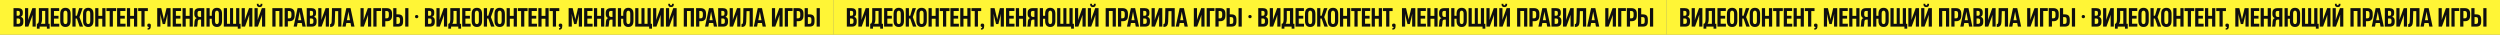 <?xml version="1.0" encoding="UTF-8"?> <svg xmlns="http://www.w3.org/2000/svg" width="5760" height="80" viewBox="0 0 5760 80" fill="none"><rect x="0" y="0" width="5760" height="80" fill="#808080" stroke="none"/><rect width="1920" height="80" fill="#FFF536"></rect><path d="M31.098 61.307V18.777H41.974C45.255 18.777 47.831 19.54 49.701 21.066C51.609 22.593 52.563 24.901 52.563 27.992V30.626C52.563 34.632 50.998 37.323 47.869 38.697V38.754C51.838 39.784 53.822 42.608 53.822 47.225V50.545C53.822 57.72 50.14 61.307 42.775 61.307H31.098ZM41.344 36.292C42.908 36.292 44.015 35.93 44.664 35.205C45.351 34.48 45.694 33.354 45.694 31.828V29.252C45.694 27.84 45.351 26.79 44.664 26.104C44.015 25.417 42.928 25.073 41.401 25.073H38.367V36.292H41.344ZM41.802 55.01C43.404 55.01 44.587 54.629 45.351 53.865C46.114 53.064 46.495 51.862 46.495 50.259V47.225C46.495 45.584 46.095 44.401 45.293 43.676C44.53 42.913 43.309 42.532 41.63 42.532H38.367V55.01H41.802ZM82.294 18.777V61.307H74.967V38.868L75.082 34.346H74.967L73.65 38.525L65.35 61.307H57.623V18.777H64.95V41.272L64.835 45.852H64.95L66.266 41.673L74.566 18.777H82.294ZM111.607 54.781H114.412V66.115H108.001V61.307H91.344V66.115H84.933V54.781H85.162C86.803 54.743 87.948 53.751 88.597 51.805C89.245 49.858 89.57 47.283 89.57 44.077V18.777H111.607V54.781ZM96.897 42.703C96.897 45.527 96.687 47.931 96.267 49.916C95.885 51.9 95.217 53.522 94.263 54.781H104.166V25.245H96.897V42.703ZM136.509 61.307H116.99V18.777H136.28V25.302H124.374V36.407H134.792V42.818H124.374V54.724H136.509V61.307ZM150.763 62.108C142.788 62.108 138.8 57.319 138.8 47.741V32.343C138.8 22.803 142.788 18.033 150.763 18.033C158.777 18.033 162.784 22.803 162.784 32.343V47.741C162.784 57.319 158.777 62.108 150.763 62.108ZM150.763 55.525C152.29 55.525 153.434 54.972 154.198 53.865C154.961 52.759 155.342 51.003 155.342 48.599V31.484C155.342 29.118 154.961 27.382 154.198 26.275C153.434 25.169 152.29 24.615 150.763 24.615C147.71 24.615 146.184 26.905 146.184 31.484V48.599C146.184 53.217 147.71 55.525 150.763 55.525ZM174.183 61.307H166.799V18.777H174.183V36.178H177.159L182.425 18.777H190.382L183.112 39.269V39.498L191.412 61.307H183.456L177.159 42.703H174.183V61.307ZM203.311 62.108C195.335 62.108 191.347 57.319 191.347 47.741V32.343C191.347 22.803 195.335 18.033 203.311 18.033C211.324 18.033 215.331 22.803 215.331 32.343V47.741C215.331 57.319 211.324 62.108 203.311 62.108ZM203.311 55.525C204.837 55.525 205.982 54.972 206.745 53.865C207.508 52.759 207.89 51.003 207.89 48.599V31.484C207.89 29.118 207.508 27.382 206.745 26.275C205.982 25.169 204.837 24.615 203.311 24.615C200.258 24.615 198.731 26.905 198.731 31.484V48.599C198.731 53.217 200.258 55.525 203.311 55.525ZM235.66 36.521V18.777H243.044V61.307H235.66V43.104H226.73V61.307H219.346V18.777H226.73V36.521H235.66ZM260.075 61.307H252.691V25.474H245.249V18.777H267.573V25.474H260.075V61.307ZM289.289 61.307H269.769V18.777H289.06V25.302H277.154V36.407H287.571V42.818H277.154V54.724H289.289V61.307ZM308.751 36.521V18.777H316.135V61.307H308.751V43.104H299.822V61.307H292.438V18.777H299.822V36.521H308.751ZM333.166 61.307H325.782V25.474H318.341V18.777H340.665V25.474H333.166V61.307ZM340.039 64.97C341.26 64.97 342.043 64.779 342.386 64.398C342.768 64.016 342.959 63.253 342.959 62.108C341.814 62.108 340.917 61.803 340.268 61.192C339.658 60.543 339.352 59.608 339.352 58.387C339.352 56.975 339.677 55.945 340.325 55.296C341.012 54.648 342.043 54.323 343.416 54.323C344.867 54.323 345.916 54.667 346.565 55.354C347.252 56.002 347.595 57.109 347.595 58.674C347.595 62.528 346.965 65.123 345.706 66.458C344.447 67.832 342.558 68.443 340.039 68.29V64.97ZM369.531 61.307H362.204V18.777H371.535L377.144 42.589L377.545 45.337H377.659L378.06 42.589L383.67 18.777H393V61.307H385.673V39.383L385.959 31.999H385.845L385.387 34.632L380.293 55.468H374.912L369.817 34.632L369.36 31.999H369.245L369.531 39.383V61.307ZM417.416 61.307H397.897V18.777H417.187V25.302H405.281V36.407H415.699V42.818H405.281V54.724H417.416V61.307ZM436.879 36.521V18.777H444.263V61.307H436.879V43.104H427.95V61.307H420.565V18.777H427.95V36.521H436.879ZM470.682 61.307H463.297V45.108H460.321C458.871 45.108 457.764 45.47 457.001 46.195C456.238 46.882 455.78 47.931 455.627 49.343L455.227 54.667C454.921 57.758 454.597 59.971 454.253 61.307H446.869C447.327 60.124 447.652 58.292 447.842 55.812L448.186 50.202C448.568 45.241 450.323 42.398 453.452 41.673V41.616C451.62 41.12 450.208 40.108 449.216 38.582C448.224 37.056 447.728 35.129 447.728 32.801V29.538C447.728 25.989 448.682 23.318 450.59 21.524C452.536 19.693 455.379 18.777 459.119 18.777H470.682V61.307ZM463.297 38.983V25.131H459.462C456.6 25.131 455.169 26.752 455.169 29.996V33.545C455.169 37.17 456.753 38.983 459.92 38.983H463.297ZM499.725 18.033C503.694 18.033 506.652 19.216 508.598 21.581C510.582 23.909 511.574 27.363 511.574 31.942V48.084C511.574 52.663 510.582 56.155 508.598 58.559C506.652 60.925 503.713 62.108 499.783 62.108C491.922 62.108 487.991 57.433 487.991 48.084V43.161H483.068V61.307H475.684V18.777H483.068V36.464H487.991V31.942C487.991 27.363 488.964 23.909 490.91 21.581C492.857 19.216 495.795 18.033 499.725 18.033ZM504.19 31.484C504.19 26.905 502.721 24.615 499.783 24.615C496.844 24.615 495.375 26.905 495.375 31.484V48.599C495.375 53.217 496.844 55.525 499.783 55.525C502.721 55.525 504.19 53.217 504.19 48.599V31.484ZM551.401 18.777V54.781H554.263V66.115H547.795V61.307H515.625V18.777H523.009V54.781H529.993V18.777H537.033V54.781H544.017V18.777H551.401ZM581.467 18.777V61.307H574.14V38.868L574.255 34.346H574.14L572.824 38.525L564.524 61.307H556.796V18.777H564.123V41.272L564.009 45.852H564.123L565.44 41.673L573.74 18.777H581.467ZM611.067 18.777V61.307H603.74V38.868L603.855 34.346H603.74L602.423 38.525L594.124 61.307H586.396V18.777H593.723V41.272L593.608 45.852H593.723L595.039 41.673L603.339 18.777H611.067ZM598.13 16.315C593.856 16.315 591.719 14.255 591.719 10.133C591.719 9.561 591.739 9.122 591.777 8.817H595.955C595.917 9.084 595.898 9.427 595.898 9.847C595.898 10.763 596.07 11.393 596.413 11.736C596.795 12.08 597.367 12.251 598.13 12.251C599.008 12.251 599.619 12.003 599.962 11.507C600.344 11.011 600.477 10.114 600.363 8.817H604.484C604.522 9.122 604.541 9.561 604.541 10.133C604.541 12.232 604.007 13.797 602.939 14.827C601.908 15.819 600.306 16.315 598.13 16.315ZM650.953 18.777V61.307H643.569V25.302H634.868V61.307H627.484V18.777H650.953ZM655.854 61.307V18.777H666.844C670.546 18.777 673.465 19.826 675.602 21.925C677.739 23.986 678.808 27.115 678.808 31.312V35.892C678.808 40.242 677.797 43.486 675.774 45.623C673.751 47.76 670.947 48.828 667.36 48.828H663.238V61.307H655.854ZM666.043 42.303C667.837 42.303 669.172 41.845 670.05 40.929C670.966 40.013 671.424 38.334 671.424 35.892V31.484C671.424 29.309 671.004 27.744 670.164 26.79C669.325 25.836 668.027 25.359 666.272 25.359H663.238V42.303H666.043ZM704.382 61.307H696.826L695.281 53.007H685.607L684.061 61.307H676.506L685.55 18.777H695.338L704.382 61.307ZM689.843 30.454L686.809 46.596H694.079L691.045 30.511L690.53 26.905H690.415L689.843 30.454ZM706.725 61.307V18.777H717.6C720.882 18.777 723.458 19.54 725.328 21.066C727.236 22.593 728.19 24.901 728.19 27.992V30.626C728.19 34.632 726.625 37.323 723.496 38.697V38.754C727.465 39.784 729.449 42.608 729.449 47.225V50.545C729.449 57.72 725.767 61.307 718.402 61.307H706.725ZM716.971 36.292C718.535 36.292 719.642 35.93 720.291 35.205C720.978 34.48 721.321 33.354 721.321 31.828V29.252C721.321 27.84 720.978 26.79 720.291 26.104C719.642 25.417 718.554 25.073 717.028 25.073H713.994V36.292H716.971ZM717.429 55.01C719.031 55.01 720.214 54.629 720.978 53.865C721.741 53.064 722.122 51.862 722.122 50.259V47.225C722.122 45.584 721.722 44.401 720.92 43.676C720.157 42.913 718.936 42.532 717.257 42.532H713.994V55.01H717.429ZM757.921 18.777V61.307H750.594V38.868L750.708 34.346H750.594L749.277 38.525L740.978 61.307H733.25V18.777H740.577V41.272L740.462 45.852H740.577L741.893 41.673L750.193 18.777H757.921ZM786.547 61.307H779.163V25.646H772.18C772.027 35.682 771.779 43.734 771.436 49.801C771.245 52.854 770.787 55.258 770.062 57.014C769.375 58.769 768.269 60.066 766.742 60.906C765.254 61.707 763.193 62.108 760.56 62.108V55.583C761.819 55.583 762.678 55.163 763.136 54.323C763.632 53.484 763.956 52.072 764.109 50.087C764.3 46.119 764.472 41.234 764.624 35.434C764.777 29.595 764.853 24.043 764.853 18.777H786.547V61.307ZM816.744 61.307H809.188L807.642 53.007H797.969L796.423 61.307H788.867L797.912 18.777H807.7L816.744 61.307ZM802.205 30.454L799.171 46.596H806.44L803.407 30.511L802.891 26.905H802.777L802.205 30.454ZM855.246 18.777V61.307H847.919V38.868L848.033 34.346H847.919L846.602 38.525L838.303 61.307H830.575V18.777H837.902V41.272L837.787 45.852H837.902L839.218 41.673L847.518 18.777H855.246ZM867.559 61.307H860.175V18.777H878.091V25.359H867.559V61.307ZM880.328 61.307V18.777H891.318C895.019 18.777 897.939 19.826 900.076 21.925C902.213 23.986 903.281 27.115 903.281 31.312V35.892C903.281 40.242 902.27 43.486 900.247 45.623C898.225 47.76 895.42 48.828 891.833 48.828H887.712V61.307H880.328ZM890.516 42.303C892.31 42.303 893.646 41.845 894.523 40.929C895.439 40.013 895.897 38.334 895.897 35.892V31.484C895.897 29.309 895.477 27.744 894.638 26.79C893.798 25.836 892.501 25.359 890.745 25.359H887.712V42.303H890.516ZM906.014 61.307V18.777H913.398V33.087H917.176C921.145 33.087 924.064 34.003 925.934 35.834C927.804 37.666 928.739 40.814 928.739 45.279V49.343C928.739 53.694 927.804 56.785 925.934 58.616C924.064 60.41 921.202 61.307 917.348 61.307H906.014ZM916.604 55.067C918.436 55.067 919.714 54.609 920.439 53.694C921.164 52.778 921.527 51.309 921.527 49.286V45.222C921.527 43.047 921.145 41.52 920.382 40.643C919.619 39.765 918.264 39.326 916.318 39.326H913.398V55.067H916.604ZM940.988 61.307H933.604V18.777H940.988V61.307ZM959.964 41.959C958.819 41.959 957.884 41.616 957.159 40.929C956.472 40.242 956.129 39.345 956.129 38.239C956.129 37.132 956.472 36.235 957.159 35.548C957.884 34.861 958.819 34.518 959.964 34.518C961.109 34.518 962.044 34.861 962.769 35.548C963.494 36.235 963.856 37.132 963.856 38.239C963.856 39.345 963.494 40.242 962.769 40.929C962.044 41.616 961.109 41.959 959.964 41.959ZM979.023 61.307V18.777H989.899C993.181 18.777 995.757 19.54 997.626 21.066C999.534 22.593 1000.49 24.901 1000.49 27.992V30.626C1000.49 34.632 998.924 37.323 995.795 38.697V38.754C999.763 39.784 1001.75 42.608 1001.75 47.225V50.545C1001.75 57.72 998.065 61.307 990.7 61.307H979.023ZM989.269 36.292C990.834 36.292 991.941 35.93 992.589 35.205C993.276 34.48 993.62 33.354 993.62 31.828V29.252C993.62 27.84 993.276 26.79 992.589 26.104C991.941 25.417 990.853 25.073 989.327 25.073H986.293V36.292H989.269ZM989.727 55.01C991.33 55.01 992.513 54.629 993.276 53.865C994.039 53.064 994.421 51.862 994.421 50.259V47.225C994.421 45.584 994.02 44.401 993.219 43.676C992.456 42.913 991.235 42.532 989.556 42.532H986.293V55.01H989.727ZM1030.22 18.777V61.307H1022.89V38.868L1023.01 34.346H1022.89L1021.58 38.525L1013.28 61.307H1005.55V18.777H1012.88V41.272L1012.76 45.852H1012.88L1014.19 41.673L1022.49 18.777H1030.22ZM1059.53 54.781H1062.34V66.115H1055.93V61.307H1039.27V66.115H1032.86V54.781H1033.09C1034.73 54.743 1035.87 53.751 1036.52 51.805C1037.17 49.858 1037.5 47.283 1037.5 44.077V18.777H1059.53V54.781ZM1044.82 42.703C1044.82 45.527 1044.61 47.931 1044.19 49.916C1043.81 51.9 1043.14 53.522 1042.19 54.781H1052.09V25.245H1044.82V42.703ZM1084.43 61.307H1064.92V18.777H1084.21V25.302H1072.3V36.407H1082.72V42.818H1072.3V54.724H1084.43V61.307ZM1098.69 62.108C1090.71 62.108 1086.73 57.319 1086.73 47.741V32.343C1086.73 22.803 1090.71 18.033 1098.69 18.033C1106.7 18.033 1110.71 22.803 1110.71 32.343V47.741C1110.71 57.319 1106.7 62.108 1098.69 62.108ZM1098.69 55.525C1100.22 55.525 1101.36 54.972 1102.12 53.865C1102.89 52.759 1103.27 51.003 1103.27 48.599V31.484C1103.27 29.118 1102.89 27.382 1102.12 26.275C1101.36 25.169 1100.22 24.615 1098.69 24.615C1095.64 24.615 1094.11 26.905 1094.11 31.484V48.599C1094.11 53.217 1095.64 55.525 1098.69 55.525ZM1122.11 61.307H1114.72V18.777H1122.11V36.178H1125.08L1130.35 18.777H1138.31L1131.04 39.269V39.498L1139.34 61.307H1131.38L1125.08 42.703H1122.11V61.307ZM1151.24 62.108C1143.26 62.108 1139.27 57.319 1139.27 47.741V32.343C1139.27 22.803 1143.26 18.033 1151.24 18.033C1159.25 18.033 1163.26 22.803 1163.26 32.343V47.741C1163.26 57.319 1159.25 62.108 1151.24 62.108ZM1151.24 55.525C1152.76 55.525 1153.91 54.972 1154.67 53.865C1155.43 52.759 1155.82 51.003 1155.82 48.599V31.484C1155.82 29.118 1155.43 27.382 1154.67 26.275C1153.91 25.169 1152.76 24.615 1151.24 24.615C1148.18 24.615 1146.66 26.905 1146.66 31.484V48.599C1146.66 53.217 1148.18 55.525 1151.24 55.525ZM1183.59 36.521V18.777H1190.97V61.307H1183.59V43.104H1174.66V61.307H1167.27V18.777H1174.66V36.521H1183.59ZM1208 61.307H1200.62V25.474H1193.17V18.777H1215.5V25.474H1208V61.307ZM1237.21 61.307H1217.69V18.777H1236.99V25.302H1225.08V36.407H1235.5V42.818H1225.08V54.724H1237.21V61.307ZM1256.68 36.521V18.777H1264.06V61.307H1256.68V43.104H1247.75V61.307H1240.36V18.777H1247.75V36.521H1256.68ZM1281.09 61.307H1273.71V25.474H1266.27V18.777H1288.59V25.474H1281.09V61.307ZM1287.96 64.97C1289.19 64.97 1289.97 64.779 1290.31 64.398C1290.69 64.016 1290.88 63.253 1290.88 62.108C1289.74 62.108 1288.84 61.803 1288.19 61.192C1287.58 60.543 1287.28 59.608 1287.28 58.387C1287.28 56.975 1287.6 55.945 1288.25 55.296C1288.94 54.648 1289.97 54.323 1291.34 54.323C1292.79 54.323 1293.84 54.667 1294.49 55.354C1295.18 56.002 1295.52 57.109 1295.52 58.674C1295.52 62.528 1294.89 65.123 1293.63 66.458C1292.37 67.832 1290.48 68.443 1287.96 68.29V64.97ZM1317.46 61.307H1310.13V18.777H1319.46L1325.07 42.589L1325.47 45.337H1325.58L1325.99 42.589L1331.6 18.777H1340.93V61.307H1333.6V39.383L1333.88 31.999H1333.77L1333.31 34.632L1328.22 55.468H1322.84L1317.74 34.632L1317.28 31.999H1317.17L1317.46 39.383V61.307ZM1365.34 61.307H1345.82V18.777H1365.11V25.302H1353.21V36.407H1363.62V42.818H1353.21V54.724H1365.34V61.307ZM1384.8 36.521V18.777H1392.19V61.307H1384.8V43.104H1375.87V61.307H1368.49V18.777H1375.87V36.521H1384.8ZM1418.61 61.307H1411.22V45.108H1408.25C1406.8 45.108 1405.69 45.47 1404.93 46.195C1404.16 46.882 1403.71 47.931 1403.55 49.343L1403.15 54.667C1402.85 57.758 1402.52 59.971 1402.18 61.307H1394.79C1395.25 60.124 1395.58 58.292 1395.77 55.812L1396.11 50.202C1396.49 45.241 1398.25 42.398 1401.38 41.673V41.616C1399.55 41.12 1398.13 40.108 1397.14 38.582C1396.15 37.056 1395.65 35.129 1395.65 32.801V29.538C1395.65 25.989 1396.61 23.318 1398.52 21.524C1400.46 19.693 1403.3 18.777 1407.04 18.777H1418.61V61.307ZM1411.22 38.983V25.131H1407.39C1404.53 25.131 1403.09 26.752 1403.09 29.996V33.545C1403.09 37.17 1404.68 38.983 1407.85 38.983H1411.22ZM1447.65 18.033C1451.62 18.033 1454.58 19.216 1456.52 21.581C1458.51 23.909 1459.5 27.363 1459.5 31.942V48.084C1459.5 52.663 1458.51 56.155 1456.52 58.559C1454.58 60.925 1451.64 62.108 1447.71 62.108C1439.85 62.108 1435.92 57.433 1435.92 48.084V43.161H1430.99V61.307H1423.61V18.777H1430.99V36.464H1435.92V31.942C1435.92 27.363 1436.89 23.909 1438.84 21.581C1440.78 19.216 1443.72 18.033 1447.65 18.033ZM1452.12 31.484C1452.12 26.905 1450.65 24.615 1447.71 24.615C1444.77 24.615 1443.3 26.905 1443.3 31.484V48.599C1443.3 53.217 1444.77 55.525 1447.71 55.525C1450.65 55.525 1452.12 53.217 1452.12 48.599V31.484ZM1499.33 18.777V54.781H1502.19V66.115H1495.72V61.307H1463.55V18.777H1470.93V54.781H1477.92V18.777H1484.96V54.781H1491.94V18.777H1499.33ZM1529.39 18.777V61.307H1522.07V38.868L1522.18 34.346H1522.07L1520.75 38.525L1512.45 61.307H1504.72V18.777H1512.05V41.272L1511.93 45.852H1512.05L1513.37 41.673L1521.67 18.777H1529.39ZM1558.99 18.777V61.307H1551.67V38.868L1551.78 34.346H1551.67L1550.35 38.525L1542.05 61.307H1534.32V18.777H1541.65V41.272L1541.53 45.852H1541.65L1542.96 41.673L1551.26 18.777H1558.99ZM1546.06 16.315C1541.78 16.315 1539.64 14.255 1539.64 10.133C1539.64 9.561 1539.66 9.122 1539.7 8.817H1543.88C1543.84 9.084 1543.82 9.427 1543.82 9.847C1543.82 10.763 1544 11.393 1544.34 11.736C1544.72 12.08 1545.29 12.251 1546.06 12.251C1546.93 12.251 1547.54 12.003 1547.89 11.507C1548.27 11.011 1548.4 10.114 1548.29 8.817H1552.41C1552.45 9.122 1552.47 9.561 1552.47 10.133C1552.47 12.232 1551.93 13.797 1550.86 14.827C1549.83 15.819 1548.23 16.315 1546.06 16.315ZM1598.88 18.777V61.307H1591.49V25.302H1582.79V61.307H1575.41V18.777H1598.88ZM1603.78 61.307V18.777H1614.77C1618.47 18.777 1621.39 19.826 1623.53 21.925C1625.66 23.986 1626.73 27.115 1626.73 31.312V35.892C1626.73 40.242 1625.72 43.486 1623.7 45.623C1621.68 47.76 1618.87 48.828 1615.29 48.828H1611.16V61.307H1603.78ZM1613.97 42.303C1615.76 42.303 1617.1 41.845 1617.98 40.929C1618.89 40.013 1619.35 38.334 1619.35 35.892V31.484C1619.35 29.309 1618.93 27.744 1618.09 26.79C1617.25 25.836 1615.95 25.359 1614.2 25.359H1611.16V42.303H1613.97ZM1652.31 61.307H1644.75L1643.21 53.007H1633.53L1631.99 61.307H1624.43L1633.48 18.777H1643.26L1652.31 61.307ZM1637.77 30.454L1634.73 46.596H1642L1638.97 30.511L1638.46 26.905H1638.34L1637.77 30.454ZM1654.65 61.307V18.777H1665.53C1668.81 18.777 1671.38 19.54 1673.25 21.066C1675.16 22.593 1676.12 24.901 1676.12 27.992V30.626C1676.12 34.632 1674.55 37.323 1671.42 38.697V38.754C1675.39 39.784 1677.37 42.608 1677.37 47.225V50.545C1677.37 57.72 1673.69 61.307 1666.33 61.307H1654.65ZM1664.9 36.292C1666.46 36.292 1667.57 35.93 1668.22 35.205C1668.9 34.48 1669.25 33.354 1669.25 31.828V29.252C1669.25 27.84 1668.9 26.79 1668.22 26.104C1667.57 25.417 1666.48 25.073 1664.95 25.073H1661.92V36.292H1664.9ZM1665.35 55.01C1666.96 55.01 1668.14 54.629 1668.9 53.865C1669.67 53.064 1670.05 51.862 1670.05 50.259V47.225C1670.05 45.584 1669.65 44.401 1668.85 43.676C1668.08 42.913 1666.86 42.532 1665.18 42.532H1661.92V55.01H1665.35ZM1705.85 18.777V61.307H1698.52V38.868L1698.63 34.346H1698.52L1697.2 38.525L1688.9 61.307H1681.18V18.777H1688.5V41.272L1688.39 45.852H1688.5L1689.82 41.673L1698.12 18.777H1705.85ZM1734.47 61.307H1727.09V25.646H1720.11C1719.95 35.682 1719.7 43.734 1719.36 49.801C1719.17 52.854 1718.71 55.258 1717.99 57.014C1717.3 58.769 1716.19 60.066 1714.67 60.906C1713.18 61.707 1711.12 62.108 1708.49 62.108V55.583C1709.74 55.583 1710.6 55.163 1711.06 54.323C1711.56 53.484 1711.88 52.072 1712.03 50.087C1712.23 46.119 1712.4 41.234 1712.55 35.434C1712.7 29.595 1712.78 24.043 1712.78 18.777H1734.47V61.307ZM1764.67 61.307H1757.11L1755.57 53.007H1745.89L1744.35 61.307H1736.79L1745.84 18.777H1755.63L1764.67 61.307ZM1750.13 30.454L1747.1 46.596H1754.37L1751.33 30.511L1750.82 26.905H1750.7L1750.13 30.454ZM1803.17 18.777V61.307H1795.84V38.868L1795.96 34.346H1795.84L1794.53 38.525L1786.23 61.307H1778.5V18.777H1785.83V41.272L1785.71 45.852H1785.83L1787.14 41.673L1795.44 18.777H1803.17ZM1815.48 61.307H1808.1V18.777H1826.02V25.359H1815.48V61.307ZM1828.25 61.307V18.777H1839.24C1842.94 18.777 1845.86 19.826 1848 21.925C1850.14 23.986 1851.21 27.115 1851.21 31.312V35.892C1851.21 40.242 1850.2 43.486 1848.17 45.623C1846.15 47.76 1843.35 48.828 1839.76 48.828H1835.64V61.307H1828.25ZM1838.44 42.303C1840.24 42.303 1841.57 41.845 1842.45 40.929C1843.36 40.013 1843.82 38.334 1843.82 35.892V31.484C1843.82 29.309 1843.4 27.744 1842.56 26.79C1841.72 25.836 1840.43 25.359 1838.67 25.359H1835.64V42.303H1838.44ZM1853.94 61.307V18.777H1861.32V33.087H1865.1C1869.07 33.087 1871.99 34.003 1873.86 35.834C1875.73 37.666 1876.66 40.814 1876.66 45.279V49.343C1876.66 53.694 1875.73 56.785 1873.86 58.616C1871.99 60.41 1869.13 61.307 1865.27 61.307H1853.94ZM1864.53 55.067C1866.36 55.067 1867.64 54.609 1868.36 53.694C1869.09 52.778 1869.45 51.309 1869.45 49.286V45.222C1869.45 43.047 1869.07 41.52 1868.31 40.643C1867.54 39.765 1866.19 39.326 1864.24 39.326H1861.32V55.067H1864.53ZM1888.91 61.307H1881.53V18.777H1888.91V61.307Z" fill="#0F0F0F"></path><rect x="1920" width="1920" height="80" fill="#FFF536"></rect><path d="M1951.1 61.307V18.777H1961.97C1965.26 18.777 1967.83 19.54 1969.7 21.066C1971.61 22.593 1972.56 24.901 1972.56 27.992V30.626C1972.56 34.632 1971 37.323 1967.87 38.697V38.754C1971.84 39.784 1973.82 42.608 1973.82 47.225V50.545C1973.82 57.72 1970.14 61.307 1962.77 61.307H1951.1ZM1961.34 36.292C1962.91 36.292 1964.02 35.93 1964.66 35.205C1965.35 34.48 1965.69 33.354 1965.69 31.828V29.252C1965.69 27.84 1965.35 26.79 1964.66 26.104C1964.02 25.417 1962.93 25.073 1961.4 25.073H1958.37V36.292H1961.34ZM1961.8 55.01C1963.4 55.01 1964.59 54.629 1965.35 53.865C1966.11 53.064 1966.5 51.862 1966.5 50.259V47.225C1966.5 45.584 1966.09 44.401 1965.29 43.676C1964.53 42.913 1963.31 42.532 1961.63 42.532H1958.37V55.01H1961.8ZM2002.29 18.777V61.307H1994.97V38.868L1995.08 34.346H1994.97L1993.65 38.525L1985.35 61.307H1977.62V18.777H1984.95V41.272L1984.84 45.852H1984.95L1986.27 41.673L1994.57 18.777H2002.29ZM2031.61 54.781H2034.41V66.115H2028V61.307H2011.34V66.115H2004.93V54.781H2005.16C2006.8 54.743 2007.95 53.751 2008.6 51.805C2009.25 49.858 2009.57 47.283 2009.57 44.077V18.777H2031.61V54.781ZM2016.9 42.703C2016.9 45.527 2016.69 47.931 2016.27 49.916C2015.89 51.9 2015.22 53.522 2014.26 54.781H2024.17V25.245H2016.9V42.703ZM2056.51 61.307H2036.99V18.777H2056.28V25.302H2044.37V36.407H2054.79V42.818H2044.37V54.724H2056.51V61.307ZM2070.76 62.108C2062.79 62.108 2058.8 57.319 2058.8 47.741V32.343C2058.8 22.803 2062.79 18.033 2070.76 18.033C2078.78 18.033 2082.78 22.803 2082.78 32.343V47.741C2082.78 57.319 2078.78 62.108 2070.76 62.108ZM2070.76 55.525C2072.29 55.525 2073.43 54.972 2074.2 53.865C2074.96 52.759 2075.34 51.003 2075.34 48.599V31.484C2075.34 29.118 2074.96 27.382 2074.2 26.275C2073.43 25.169 2072.29 24.615 2070.76 24.615C2067.71 24.615 2066.18 26.905 2066.18 31.484V48.599C2066.18 53.217 2067.71 55.525 2070.76 55.525ZM2094.18 61.307H2086.8V18.777H2094.18V36.178H2097.16L2102.43 18.777H2110.38L2103.11 39.269V39.498L2111.41 61.307H2103.46L2097.16 42.703H2094.18V61.307ZM2123.31 62.108C2115.34 62.108 2111.35 57.319 2111.35 47.741V32.343C2111.35 22.803 2115.34 18.033 2123.31 18.033C2131.32 18.033 2135.33 22.803 2135.33 32.343V47.741C2135.33 57.319 2131.32 62.108 2123.31 62.108ZM2123.31 55.525C2124.84 55.525 2125.98 54.972 2126.75 53.865C2127.51 52.759 2127.89 51.003 2127.89 48.599V31.484C2127.89 29.118 2127.51 27.382 2126.75 26.275C2125.98 25.169 2124.84 24.615 2123.31 24.615C2120.26 24.615 2118.73 26.905 2118.73 31.484V48.599C2118.73 53.217 2120.26 55.525 2123.31 55.525ZM2155.66 36.521V18.777H2163.04V61.307H2155.66V43.104H2146.73V61.307H2139.35V18.777H2146.73V36.521H2155.66ZM2180.07 61.307H2172.69V25.474H2165.25V18.777H2187.57V25.474H2180.07V61.307ZM2209.29 61.307H2189.77V18.777H2209.06V25.302H2197.15V36.407H2207.57V42.818H2197.15V54.724H2209.29V61.307ZM2228.75 36.521V18.777H2236.14V61.307H2228.75V43.104H2219.82V61.307H2212.44V18.777H2219.82V36.521H2228.75ZM2253.17 61.307H2245.78V25.474H2238.34V18.777H2260.66V25.474H2253.17V61.307ZM2260.04 64.97C2261.26 64.97 2262.04 64.779 2262.39 64.398C2262.77 64.016 2262.96 63.253 2262.96 62.108C2261.81 62.108 2260.92 61.803 2260.27 61.192C2259.66 60.543 2259.35 59.608 2259.35 58.387C2259.35 56.975 2259.68 55.945 2260.33 55.296C2261.01 54.648 2262.04 54.323 2263.42 54.323C2264.87 54.323 2265.92 54.667 2266.56 55.354C2267.25 56.002 2267.6 57.109 2267.6 58.674C2267.6 62.528 2266.97 65.123 2265.71 66.458C2264.45 67.832 2262.56 68.443 2260.04 68.29V64.97ZM2289.53 61.307H2282.2V18.777H2291.53L2297.14 42.589L2297.54 45.337H2297.66L2298.06 42.589L2303.67 18.777H2313V61.307H2305.67V39.383L2305.96 31.999H2305.84L2305.39 34.632L2300.29 55.468H2294.91L2289.82 34.632L2289.36 31.999H2289.25L2289.53 39.383V61.307ZM2337.42 61.307H2317.9V18.777H2337.19V25.302H2325.28V36.407H2335.7V42.818H2325.28V54.724H2337.42V61.307ZM2356.88 36.521V18.777H2364.26V61.307H2356.88V43.104H2347.95V61.307H2340.57V18.777H2347.95V36.521H2356.88ZM2390.68 61.307H2383.3V45.108H2380.32C2378.87 45.108 2377.76 45.47 2377 46.195C2376.24 46.882 2375.78 47.931 2375.63 49.343L2375.23 54.667C2374.92 57.758 2374.6 59.971 2374.25 61.307H2366.87C2367.33 60.124 2367.65 58.292 2367.84 55.812L2368.19 50.202C2368.57 45.241 2370.32 42.398 2373.45 41.673V41.616C2371.62 41.12 2370.21 40.108 2369.22 38.582C2368.22 37.056 2367.73 35.129 2367.73 32.801V29.538C2367.73 25.989 2368.68 23.318 2370.59 21.524C2372.54 19.693 2375.38 18.777 2379.12 18.777H2390.68V61.307ZM2383.3 38.983V25.131H2379.46C2376.6 25.131 2375.17 26.752 2375.17 29.996V33.545C2375.17 37.17 2376.75 38.983 2379.92 38.983H2383.3ZM2419.73 18.033C2423.69 18.033 2426.65 19.216 2428.6 21.581C2430.58 23.909 2431.57 27.363 2431.57 31.942V48.084C2431.57 52.663 2430.58 56.155 2428.6 58.559C2426.65 60.925 2423.71 62.108 2419.78 62.108C2411.92 62.108 2407.99 57.433 2407.99 48.084V43.161H2403.07V61.307H2395.68V18.777H2403.07V36.464H2407.99V31.942C2407.99 27.363 2408.96 23.909 2410.91 21.581C2412.86 19.216 2415.79 18.033 2419.73 18.033ZM2424.19 31.484C2424.19 26.905 2422.72 24.615 2419.78 24.615C2416.84 24.615 2415.38 26.905 2415.38 31.484V48.599C2415.38 53.217 2416.84 55.525 2419.78 55.525C2422.72 55.525 2424.19 53.217 2424.19 48.599V31.484ZM2471.4 18.777V54.781H2474.26V66.115H2467.79V61.307H2435.63V18.777H2443.01V54.781H2449.99V18.777H2457.03V54.781H2464.02V18.777H2471.4ZM2501.47 18.777V61.307H2494.14V38.868L2494.25 34.346H2494.14L2492.82 38.525L2484.52 61.307H2476.8V18.777H2484.12V41.272L2484.01 45.852H2484.12L2485.44 41.673L2493.74 18.777H2501.47ZM2531.07 18.777V61.307H2523.74V38.868L2523.85 34.346H2523.74L2522.42 38.525L2514.12 61.307H2506.4V18.777H2513.72V41.272L2513.61 45.852H2513.72L2515.04 41.673L2523.34 18.777H2531.07ZM2518.13 16.315C2513.86 16.315 2511.72 14.255 2511.72 10.133C2511.72 9.561 2511.74 9.122 2511.78 8.817H2515.96C2515.92 9.084 2515.9 9.427 2515.9 9.847C2515.9 10.763 2516.07 11.393 2516.41 11.736C2516.79 12.08 2517.37 12.251 2518.13 12.251C2519.01 12.251 2519.62 12.003 2519.96 11.507C2520.34 11.011 2520.48 10.114 2520.36 8.817H2524.48C2524.52 9.122 2524.54 9.561 2524.54 10.133C2524.54 12.232 2524.01 13.797 2522.94 14.827C2521.91 15.819 2520.31 16.315 2518.13 16.315ZM2570.95 18.777V61.307H2563.57V25.302H2554.87V61.307H2547.48V18.777H2570.95ZM2575.85 61.307V18.777H2586.84C2590.55 18.777 2593.47 19.826 2595.6 21.925C2597.74 23.986 2598.81 27.115 2598.81 31.312V35.892C2598.81 40.242 2597.8 43.486 2595.77 45.623C2593.75 47.76 2590.95 48.828 2587.36 48.828H2583.24V61.307H2575.85ZM2586.04 42.303C2587.84 42.303 2589.17 41.845 2590.05 40.929C2590.97 40.013 2591.42 38.334 2591.42 35.892V31.484C2591.42 29.309 2591 27.744 2590.16 26.79C2589.32 25.836 2588.03 25.359 2586.27 25.359H2583.24V42.303H2586.04ZM2624.38 61.307H2616.83L2615.28 53.007H2605.61L2604.06 61.307H2596.51L2605.55 18.777H2615.34L2624.38 61.307ZM2609.84 30.454L2606.81 46.596H2614.08L2611.04 30.511L2610.53 26.905H2610.42L2609.84 30.454ZM2626.72 61.307V18.777H2637.6C2640.88 18.777 2643.46 19.54 2645.33 21.066C2647.24 22.593 2648.19 24.901 2648.19 27.992V30.626C2648.19 34.632 2646.63 37.323 2643.5 38.697V38.754C2647.46 39.784 2649.45 42.608 2649.45 47.225V50.545C2649.45 57.72 2645.77 61.307 2638.4 61.307H2626.72ZM2636.97 36.292C2638.54 36.292 2639.64 35.93 2640.29 35.205C2640.98 34.48 2641.32 33.354 2641.32 31.828V29.252C2641.32 27.84 2640.98 26.79 2640.29 26.104C2639.64 25.417 2638.55 25.073 2637.03 25.073H2633.99V36.292H2636.97ZM2637.43 55.01C2639.03 55.01 2640.21 54.629 2640.98 53.865C2641.74 53.064 2642.12 51.862 2642.12 50.259V47.225C2642.12 45.584 2641.72 44.401 2640.92 43.676C2640.16 42.913 2638.94 42.532 2637.26 42.532H2633.99V55.01H2637.43ZM2677.92 18.777V61.307H2670.59V38.868L2670.71 34.346H2670.59L2669.28 38.525L2660.98 61.307H2653.25V18.777H2660.58V41.272L2660.46 45.852H2660.58L2661.89 41.673L2670.19 18.777H2677.92ZM2706.55 61.307H2699.16V25.646H2692.18C2692.03 35.682 2691.78 43.734 2691.44 49.801C2691.25 52.854 2690.79 55.258 2690.06 57.014C2689.38 58.769 2688.27 60.066 2686.74 60.906C2685.25 61.707 2683.19 62.108 2680.56 62.108V55.583C2681.82 55.583 2682.68 55.163 2683.14 54.323C2683.63 53.484 2683.96 52.072 2684.11 50.087C2684.3 46.119 2684.47 41.234 2684.62 35.434C2684.78 29.595 2684.85 24.043 2684.85 18.777H2706.55V61.307ZM2736.74 61.307H2729.19L2727.64 53.007H2717.97L2716.42 61.307H2708.87L2717.91 18.777H2727.7L2736.74 61.307ZM2722.2 30.454L2719.17 46.596H2726.44L2723.41 30.511L2722.89 26.905H2722.78L2722.2 30.454ZM2775.25 18.777V61.307H2767.92V38.868L2768.03 34.346H2767.92L2766.6 38.525L2758.3 61.307H2750.58V18.777H2757.9V41.272L2757.79 45.852H2757.9L2759.22 41.673L2767.52 18.777H2775.25ZM2787.56 61.307H2780.17V18.777H2798.09V25.359H2787.56V61.307ZM2800.33 61.307V18.777H2811.32C2815.02 18.777 2817.94 19.826 2820.08 21.925C2822.21 23.986 2823.28 27.115 2823.28 31.312V35.892C2823.28 40.242 2822.27 43.486 2820.25 45.623C2818.22 47.76 2815.42 48.828 2811.83 48.828H2807.71V61.307H2800.33ZM2810.52 42.303C2812.31 42.303 2813.65 41.845 2814.52 40.929C2815.44 40.013 2815.9 38.334 2815.9 35.892V31.484C2815.9 29.309 2815.48 27.744 2814.64 26.79C2813.8 25.836 2812.5 25.359 2810.75 25.359H2807.71V42.303H2810.52ZM2826.01 61.307V18.777H2833.4V33.087H2837.18C2841.15 33.087 2844.06 34.003 2845.93 35.834C2847.8 37.666 2848.74 40.814 2848.74 45.279V49.343C2848.74 53.694 2847.8 56.785 2845.93 58.616C2844.06 60.41 2841.2 61.307 2837.35 61.307H2826.01ZM2836.6 55.067C2838.44 55.067 2839.71 54.609 2840.44 53.694C2841.16 52.778 2841.53 51.309 2841.53 49.286V45.222C2841.53 43.047 2841.15 41.52 2840.38 40.643C2839.62 39.765 2838.26 39.326 2836.32 39.326H2833.4V55.067H2836.6ZM2860.99 61.307H2853.6V18.777H2860.99V61.307ZM2879.96 41.959C2878.82 41.959 2877.88 41.616 2877.16 40.929C2876.47 40.242 2876.13 39.345 2876.13 38.239C2876.13 37.132 2876.47 36.235 2877.16 35.548C2877.88 34.861 2878.82 34.518 2879.96 34.518C2881.11 34.518 2882.04 34.861 2882.77 35.548C2883.49 36.235 2883.86 37.132 2883.86 38.239C2883.86 39.345 2883.49 40.242 2882.77 40.929C2882.04 41.616 2881.11 41.959 2879.96 41.959ZM2899.02 61.307V18.777H2909.9C2913.18 18.777 2915.76 19.54 2917.63 21.066C2919.53 22.593 2920.49 24.901 2920.49 27.992V30.626C2920.49 34.632 2918.92 37.323 2915.79 38.697V38.754C2919.76 39.784 2921.75 42.608 2921.75 47.225V50.545C2921.75 57.72 2918.07 61.307 2910.7 61.307H2899.02ZM2909.27 36.292C2910.83 36.292 2911.94 35.93 2912.59 35.205C2913.28 34.48 2913.62 33.354 2913.62 31.828V29.252C2913.62 27.84 2913.28 26.79 2912.59 26.104C2911.94 25.417 2910.85 25.073 2909.33 25.073H2906.29V36.292H2909.27ZM2909.73 55.01C2911.33 55.01 2912.51 54.629 2913.28 53.865C2914.04 53.064 2914.42 51.862 2914.42 50.259V47.225C2914.42 45.584 2914.02 44.401 2913.22 43.676C2912.46 42.913 2911.23 42.532 2909.56 42.532H2906.29V55.01H2909.73ZM2950.22 18.777V61.307H2942.89V38.868L2943.01 34.346H2942.89L2941.58 38.525L2933.28 61.307H2925.55V18.777H2932.88V41.272L2932.76 45.852H2932.88L2934.19 41.673L2942.49 18.777H2950.22ZM2979.53 54.781H2982.34V66.115H2975.93V61.307H2959.27V66.115H2952.86V54.781H2953.09C2954.73 54.743 2955.87 53.751 2956.52 51.805C2957.17 49.858 2957.5 47.283 2957.5 44.077V18.777H2979.53V54.781ZM2964.82 42.703C2964.82 45.527 2964.61 47.931 2964.19 49.916C2963.81 51.9 2963.14 53.522 2962.19 54.781H2972.09V25.245H2964.82V42.703ZM3004.43 61.307H2984.92V18.777H3004.21V25.302H2992.3V36.407H3002.72V42.818H2992.3V54.724H3004.43V61.307ZM3018.69 62.108C3010.71 62.108 3006.73 57.319 3006.73 47.741V32.343C3006.73 22.803 3010.71 18.033 3018.69 18.033C3026.7 18.033 3030.71 22.803 3030.71 32.343V47.741C3030.71 57.319 3026.7 62.108 3018.69 62.108ZM3018.69 55.525C3020.22 55.525 3021.36 54.972 3022.12 53.865C3022.89 52.759 3023.27 51.003 3023.27 48.599V31.484C3023.27 29.118 3022.89 27.382 3022.12 26.275C3021.36 25.169 3020.22 24.615 3018.69 24.615C3015.64 24.615 3014.11 26.905 3014.11 31.484V48.599C3014.11 53.217 3015.64 55.525 3018.69 55.525ZM3042.11 61.307H3034.72V18.777H3042.11V36.178H3045.08L3050.35 18.777H3058.31L3051.04 39.269V39.498L3059.34 61.307H3051.38L3045.08 42.703H3042.11V61.307ZM3071.24 62.108C3063.26 62.108 3059.27 57.319 3059.27 47.741V32.343C3059.27 22.803 3063.26 18.033 3071.24 18.033C3079.25 18.033 3083.26 22.803 3083.26 32.343V47.741C3083.26 57.319 3079.25 62.108 3071.24 62.108ZM3071.24 55.525C3072.76 55.525 3073.91 54.972 3074.67 53.865C3075.43 52.759 3075.82 51.003 3075.82 48.599V31.484C3075.82 29.118 3075.43 27.382 3074.67 26.275C3073.91 25.169 3072.76 24.615 3071.24 24.615C3068.18 24.615 3066.66 26.905 3066.66 31.484V48.599C3066.66 53.217 3068.18 55.525 3071.24 55.525ZM3103.59 36.521V18.777H3110.97V61.307H3103.59V43.104H3094.66V61.307H3087.27V18.777H3094.66V36.521H3103.59ZM3128 61.307H3120.62V25.474H3113.17V18.777H3135.5V25.474H3128V61.307ZM3157.21 61.307H3137.69V18.777H3156.99V25.302H3145.08V36.407H3155.5V42.818H3145.08V54.724H3157.21V61.307ZM3176.68 36.521V18.777H3184.06V61.307H3176.68V43.104H3167.75V61.307H3160.36V18.777H3167.75V36.521H3176.68ZM3201.09 61.307H3193.71V25.474H3186.27V18.777H3208.59V25.474H3201.09V61.307ZM3207.96 64.97C3209.19 64.97 3209.97 64.779 3210.31 64.398C3210.69 64.016 3210.88 63.253 3210.88 62.108C3209.74 62.108 3208.84 61.803 3208.19 61.192C3207.58 60.543 3207.28 59.608 3207.28 58.387C3207.28 56.975 3207.6 55.945 3208.25 55.296C3208.94 54.648 3209.97 54.323 3211.34 54.323C3212.79 54.323 3213.84 54.667 3214.49 55.354C3215.18 56.002 3215.52 57.109 3215.52 58.674C3215.52 62.528 3214.89 65.123 3213.63 66.458C3212.37 67.832 3210.48 68.443 3207.96 68.29V64.97ZM3237.46 61.307H3230.13V18.777H3239.46L3245.07 42.589L3245.47 45.337H3245.58L3245.99 42.589L3251.6 18.777H3260.93V61.307H3253.6V39.383L3253.88 31.999H3253.77L3253.31 34.632L3248.22 55.468H3242.84L3237.74 34.632L3237.28 31.999H3237.17L3237.46 39.383V61.307ZM3285.34 61.307H3265.82V18.777H3285.11V25.302H3273.21V36.407H3283.62V42.818H3273.21V54.724H3285.34V61.307ZM3304.8 36.521V18.777H3312.19V61.307H3304.8V43.104H3295.87V61.307H3288.49V18.777H3295.87V36.521H3304.8ZM3338.61 61.307H3331.22V45.108H3328.25C3326.8 45.108 3325.69 45.47 3324.93 46.195C3324.16 46.882 3323.71 47.931 3323.55 49.343L3323.15 54.667C3322.85 57.758 3322.52 59.971 3322.18 61.307H3314.79C3315.25 60.124 3315.58 58.292 3315.77 55.812L3316.11 50.202C3316.49 45.241 3318.25 42.398 3321.38 41.673V41.616C3319.55 41.12 3318.13 40.108 3317.14 38.582C3316.15 37.056 3315.65 35.129 3315.65 32.801V29.538C3315.65 25.989 3316.61 23.318 3318.52 21.524C3320.46 19.693 3323.3 18.777 3327.04 18.777H3338.61V61.307ZM3331.22 38.983V25.131H3327.39C3324.53 25.131 3323.09 26.752 3323.09 29.996V33.545C3323.09 37.17 3324.68 38.983 3327.85 38.983H3331.22ZM3367.65 18.033C3371.62 18.033 3374.58 19.216 3376.52 21.581C3378.51 23.909 3379.5 27.363 3379.5 31.942V48.084C3379.5 52.663 3378.51 56.155 3376.52 58.559C3374.58 60.925 3371.64 62.108 3367.71 62.108C3359.85 62.108 3355.92 57.433 3355.92 48.084V43.161H3350.99V61.307H3343.61V18.777H3350.99V36.464H3355.92V31.942C3355.92 27.363 3356.89 23.909 3358.84 21.581C3360.78 19.216 3363.72 18.033 3367.65 18.033ZM3372.12 31.484C3372.12 26.905 3370.65 24.615 3367.71 24.615C3364.77 24.615 3363.3 26.905 3363.3 31.484V48.599C3363.3 53.217 3364.77 55.525 3367.71 55.525C3370.65 55.525 3372.12 53.217 3372.12 48.599V31.484ZM3419.33 18.777V54.781H3422.19V66.115H3415.72V61.307H3383.55V18.777H3390.93V54.781H3397.92V18.777H3404.96V54.781H3411.94V18.777H3419.33ZM3449.39 18.777V61.307H3442.07V38.868L3442.18 34.346H3442.07L3440.75 38.525L3432.45 61.307H3424.72V18.777H3432.05V41.272L3431.93 45.852H3432.05L3433.37 41.673L3441.67 18.777H3449.39ZM3478.99 18.777V61.307H3471.67V38.868L3471.78 34.346H3471.67L3470.35 38.525L3462.05 61.307H3454.32V18.777H3461.65V41.272L3461.53 45.852H3461.65L3462.96 41.673L3471.26 18.777H3478.99ZM3466.06 16.315C3461.78 16.315 3459.64 14.255 3459.64 10.133C3459.64 9.561 3459.66 9.122 3459.7 8.817H3463.88C3463.84 9.084 3463.82 9.427 3463.82 9.847C3463.82 10.763 3464 11.393 3464.34 11.736C3464.72 12.08 3465.29 12.251 3466.06 12.251C3466.93 12.251 3467.54 12.003 3467.89 11.507C3468.27 11.011 3468.4 10.114 3468.29 8.817H3472.41C3472.45 9.122 3472.47 9.561 3472.47 10.133C3472.47 12.232 3471.93 13.797 3470.86 14.827C3469.83 15.819 3468.23 16.315 3466.06 16.315ZM3518.88 18.777V61.307H3511.49V25.302H3502.79V61.307H3495.41V18.777H3518.88ZM3523.78 61.307V18.777H3534.77C3538.47 18.777 3541.39 19.826 3543.53 21.925C3545.66 23.986 3546.73 27.115 3546.73 31.312V35.892C3546.73 40.242 3545.72 43.486 3543.7 45.623C3541.68 47.76 3538.87 48.828 3535.29 48.828H3531.16V61.307H3523.78ZM3533.97 42.303C3535.76 42.303 3537.1 41.845 3537.98 40.929C3538.89 40.013 3539.35 38.334 3539.35 35.892V31.484C3539.35 29.309 3538.93 27.744 3538.09 26.79C3537.25 25.836 3535.95 25.359 3534.2 25.359H3531.16V42.303H3533.97ZM3572.31 61.307H3564.75L3563.21 53.007H3553.53L3551.99 61.307H3544.43L3553.48 18.777H3563.26L3572.31 61.307ZM3557.77 30.454L3554.73 46.596H3562L3558.97 30.511L3558.46 26.905H3558.34L3557.77 30.454ZM3574.65 61.307V18.777H3585.53C3588.81 18.777 3591.38 19.54 3593.25 21.066C3595.16 22.593 3596.12 24.901 3596.12 27.992V30.626C3596.12 34.632 3594.55 37.323 3591.42 38.697V38.754C3595.39 39.784 3597.37 42.608 3597.37 47.225V50.545C3597.37 57.72 3593.69 61.307 3586.33 61.307H3574.65ZM3584.9 36.292C3586.46 36.292 3587.57 35.93 3588.22 35.205C3588.9 34.48 3589.25 33.354 3589.25 31.828V29.252C3589.25 27.84 3588.9 26.79 3588.22 26.104C3587.57 25.417 3586.48 25.073 3584.95 25.073H3581.92V36.292H3584.9ZM3585.35 55.01C3586.96 55.01 3588.14 54.629 3588.9 53.865C3589.67 53.064 3590.05 51.862 3590.05 50.259V47.225C3590.05 45.584 3589.65 44.401 3588.85 43.676C3588.08 42.913 3586.86 42.532 3585.18 42.532H3581.92V55.01H3585.35ZM3625.85 18.777V61.307H3618.52V38.868L3618.63 34.346H3618.52L3617.2 38.525L3608.9 61.307H3601.18V18.777H3608.5V41.272L3608.39 45.852H3608.5L3609.82 41.673L3618.12 18.777H3625.85ZM3654.47 61.307H3647.09V25.646H3640.11C3639.95 35.682 3639.7 43.734 3639.36 49.801C3639.17 52.854 3638.71 55.258 3637.99 57.014C3637.3 58.769 3636.19 60.066 3634.67 60.906C3633.18 61.707 3631.12 62.108 3628.49 62.108V55.583C3629.74 55.583 3630.6 55.163 3631.06 54.323C3631.56 53.484 3631.88 52.072 3632.03 50.087C3632.23 46.119 3632.4 41.234 3632.55 35.434C3632.7 29.595 3632.78 24.043 3632.78 18.777H3654.47V61.307ZM3684.67 61.307H3677.11L3675.57 53.007H3665.89L3664.35 61.307H3656.79L3665.84 18.777H3675.63L3684.67 61.307ZM3670.13 30.454L3667.1 46.596H3674.37L3671.33 30.511L3670.82 26.905H3670.7L3670.13 30.454ZM3723.17 18.777V61.307H3715.84V38.868L3715.96 34.346H3715.84L3714.53 38.525L3706.23 61.307H3698.5V18.777H3705.83V41.272L3705.71 45.852H3705.83L3707.14 41.673L3715.44 18.777H3723.17ZM3735.48 61.307H3728.1V18.777H3746.02V25.359H3735.48V61.307ZM3748.25 61.307V18.777H3759.24C3762.94 18.777 3765.86 19.826 3768 21.925C3770.14 23.986 3771.21 27.115 3771.21 31.312V35.892C3771.21 40.242 3770.2 43.486 3768.17 45.623C3766.15 47.76 3763.35 48.828 3759.76 48.828H3755.64V61.307H3748.25ZM3758.44 42.303C3760.24 42.303 3761.57 41.845 3762.45 40.929C3763.36 40.013 3763.82 38.334 3763.82 35.892V31.484C3763.82 29.309 3763.4 27.744 3762.56 26.79C3761.72 25.836 3760.43 25.359 3758.67 25.359H3755.64V42.303H3758.44ZM3773.94 61.307V18.777H3781.32V33.087H3785.1C3789.07 33.087 3791.99 34.003 3793.86 35.834C3795.73 37.666 3796.66 40.814 3796.66 45.279V49.343C3796.66 53.694 3795.73 56.785 3793.86 58.616C3791.99 60.41 3789.13 61.307 3785.27 61.307H3773.94ZM3784.53 55.067C3786.36 55.067 3787.64 54.609 3788.36 53.694C3789.09 52.778 3789.45 51.309 3789.45 49.286V45.222C3789.45 43.047 3789.07 41.52 3788.31 40.643C3787.54 39.765 3786.19 39.326 3784.24 39.326H3781.32V55.067H3784.53ZM3808.91 61.307H3801.53V18.777H3808.91V61.307Z" fill="#0F0F0F"></path><rect x="3840" width="1920" height="80" fill="#FFF536"></rect><path d="M3871.1 61.307V18.777H3881.97C3885.26 18.777 3887.83 19.54 3889.7 21.066C3891.61 22.593 3892.56 24.901 3892.56 27.992V30.626C3892.56 34.632 3891 37.323 3887.87 38.697V38.754C3891.84 39.784 3893.82 42.608 3893.82 47.225V50.545C3893.82 57.72 3890.14 61.307 3882.77 61.307H3871.1ZM3881.34 36.292C3882.91 36.292 3884.02 35.93 3884.66 35.205C3885.35 34.48 3885.69 33.354 3885.69 31.828V29.252C3885.69 27.84 3885.35 26.79 3884.66 26.104C3884.02 25.417 3882.93 25.073 3881.4 25.073H3878.37V36.292H3881.34ZM3881.8 55.01C3883.4 55.01 3884.59 54.629 3885.35 53.865C3886.11 53.064 3886.5 51.862 3886.5 50.259V47.225C3886.5 45.584 3886.09 44.401 3885.29 43.676C3884.53 42.913 3883.31 42.532 3881.63 42.532H3878.37V55.01H3881.8ZM3922.29 18.777V61.307H3914.97V38.868L3915.08 34.346H3914.97L3913.65 38.525L3905.35 61.307H3897.62V18.777H3904.95V41.272L3904.84 45.852H3904.95L3906.27 41.673L3914.57 18.777H3922.29ZM3951.61 54.781H3954.41V66.115H3948V61.307H3931.34V66.115H3924.93V54.781H3925.16C3926.8 54.743 3927.95 53.751 3928.6 51.805C3929.25 49.858 3929.57 47.283 3929.57 44.077V18.777H3951.61V54.781ZM3936.9 42.703C3936.9 45.527 3936.69 47.931 3936.27 49.916C3935.89 51.9 3935.22 53.522 3934.26 54.781H3944.17V25.245H3936.9V42.703ZM3976.51 61.307H3956.99V18.777H3976.28V25.302H3964.37V36.407H3974.79V42.818H3964.37V54.724H3976.51V61.307ZM3990.76 62.108C3982.79 62.108 3978.8 57.319 3978.8 47.741V32.343C3978.8 22.803 3982.79 18.033 3990.76 18.033C3998.78 18.033 4002.78 22.803 4002.78 32.343V47.741C4002.78 57.319 3998.78 62.108 3990.76 62.108ZM3990.76 55.525C3992.29 55.525 3993.43 54.972 3994.2 53.865C3994.96 52.759 3995.34 51.003 3995.34 48.599V31.484C3995.34 29.118 3994.96 27.382 3994.2 26.275C3993.43 25.169 3992.29 24.615 3990.76 24.615C3987.71 24.615 3986.18 26.905 3986.18 31.484V48.599C3986.18 53.217 3987.71 55.525 3990.76 55.525ZM4014.18 61.307H4006.8V18.777H4014.18V36.178H4017.16L4022.43 18.777H4030.38L4023.11 39.269V39.498L4031.41 61.307H4023.46L4017.16 42.703H4014.18V61.307ZM4043.31 62.108C4035.34 62.108 4031.35 57.319 4031.35 47.741V32.343C4031.35 22.803 4035.34 18.033 4043.31 18.033C4051.32 18.033 4055.33 22.803 4055.33 32.343V47.741C4055.33 57.319 4051.32 62.108 4043.31 62.108ZM4043.31 55.525C4044.84 55.525 4045.98 54.972 4046.75 53.865C4047.51 52.759 4047.89 51.003 4047.89 48.599V31.484C4047.89 29.118 4047.51 27.382 4046.75 26.275C4045.98 25.169 4044.84 24.615 4043.31 24.615C4040.26 24.615 4038.73 26.905 4038.73 31.484V48.599C4038.73 53.217 4040.26 55.525 4043.31 55.525ZM4075.66 36.521V18.777H4083.04V61.307H4075.66V43.104H4066.73V61.307H4059.35V18.777H4066.73V36.521H4075.66ZM4100.07 61.307H4092.69V25.474H4085.25V18.777H4107.57V25.474H4100.07V61.307ZM4129.29 61.307H4109.77V18.777H4129.06V25.302H4117.15V36.407H4127.57V42.818H4117.15V54.724H4129.29V61.307ZM4148.75 36.521V18.777H4156.14V61.307H4148.75V43.104H4139.82V61.307H4132.44V18.777H4139.82V36.521H4148.75ZM4173.17 61.307H4165.78V25.474H4158.34V18.777H4180.66V25.474H4173.17V61.307ZM4180.04 64.97C4181.26 64.97 4182.04 64.779 4182.39 64.398C4182.77 64.016 4182.96 63.253 4182.96 62.108C4181.81 62.108 4180.92 61.803 4180.27 61.192C4179.66 60.543 4179.35 59.608 4179.35 58.387C4179.35 56.975 4179.68 55.945 4180.33 55.296C4181.01 54.648 4182.04 54.323 4183.42 54.323C4184.87 54.323 4185.92 54.667 4186.56 55.354C4187.25 56.002 4187.6 57.109 4187.6 58.674C4187.6 62.528 4186.97 65.123 4185.71 66.458C4184.45 67.832 4182.56 68.443 4180.04 68.29V64.97ZM4209.53 61.307H4202.2V18.777H4211.53L4217.14 42.589L4217.54 45.337H4217.66L4218.06 42.589L4223.67 18.777H4233V61.307H4225.67V39.383L4225.96 31.999H4225.84L4225.39 34.632L4220.29 55.468H4214.91L4209.82 34.632L4209.36 31.999H4209.25L4209.53 39.383V61.307ZM4257.42 61.307H4237.9V18.777H4257.19V25.302H4245.28V36.407H4255.7V42.818H4245.28V54.724H4257.42V61.307ZM4276.88 36.521V18.777H4284.26V61.307H4276.88V43.104H4267.95V61.307H4260.57V18.777H4267.95V36.521H4276.88ZM4310.68 61.307H4303.3V45.108H4300.32C4298.87 45.108 4297.76 45.47 4297 46.195C4296.24 46.882 4295.78 47.931 4295.63 49.343L4295.23 54.667C4294.92 57.758 4294.6 59.971 4294.25 61.307H4286.87C4287.33 60.124 4287.65 58.292 4287.84 55.812L4288.19 50.202C4288.57 45.241 4290.32 42.398 4293.45 41.673V41.616C4291.62 41.12 4290.21 40.108 4289.22 38.582C4288.22 37.056 4287.73 35.129 4287.73 32.801V29.538C4287.73 25.989 4288.68 23.318 4290.59 21.524C4292.54 19.693 4295.38 18.777 4299.12 18.777H4310.68V61.307ZM4303.3 38.983V25.131H4299.46C4296.6 25.131 4295.17 26.752 4295.17 29.996V33.545C4295.17 37.17 4296.75 38.983 4299.92 38.983H4303.3ZM4339.73 18.033C4343.69 18.033 4346.65 19.216 4348.6 21.581C4350.58 23.909 4351.57 27.363 4351.57 31.942V48.084C4351.57 52.663 4350.58 56.155 4348.6 58.559C4346.65 60.925 4343.71 62.108 4339.78 62.108C4331.92 62.108 4327.99 57.433 4327.99 48.084V43.161H4323.07V61.307H4315.68V18.777H4323.07V36.464H4327.99V31.942C4327.99 27.363 4328.96 23.909 4330.91 21.581C4332.86 19.216 4335.79 18.033 4339.73 18.033ZM4344.19 31.484C4344.19 26.905 4342.72 24.615 4339.78 24.615C4336.84 24.615 4335.38 26.905 4335.38 31.484V48.599C4335.38 53.217 4336.84 55.525 4339.78 55.525C4342.72 55.525 4344.19 53.217 4344.19 48.599V31.484ZM4391.4 18.777V54.781H4394.26V66.115H4387.79V61.307H4355.63V18.777H4363.01V54.781H4369.99V18.777H4377.03V54.781H4384.02V18.777H4391.4ZM4421.47 18.777V61.307H4414.14V38.868L4414.25 34.346H4414.14L4412.82 38.525L4404.52 61.307H4396.8V18.777H4404.12V41.272L4404.01 45.852H4404.12L4405.44 41.673L4413.74 18.777H4421.47ZM4451.07 18.777V61.307H4443.74V38.868L4443.85 34.346H4443.74L4442.42 38.525L4434.12 61.307H4426.4V18.777H4433.72V41.272L4433.61 45.852H4433.72L4435.04 41.673L4443.34 18.777H4451.07ZM4438.13 16.315C4433.86 16.315 4431.72 14.255 4431.72 10.133C4431.72 9.561 4431.74 9.122 4431.78 8.817H4435.96C4435.92 9.084 4435.9 9.427 4435.9 9.847C4435.9 10.763 4436.07 11.393 4436.41 11.736C4436.79 12.08 4437.37 12.251 4438.13 12.251C4439.01 12.251 4439.62 12.003 4439.96 11.507C4440.34 11.011 4440.48 10.114 4440.36 8.817H4444.48C4444.52 9.122 4444.54 9.561 4444.54 10.133C4444.54 12.232 4444.01 13.797 4442.94 14.827C4441.91 15.819 4440.31 16.315 4438.13 16.315ZM4490.95 18.777V61.307H4483.57V25.302H4474.87V61.307H4467.48V18.777H4490.95ZM4495.85 61.307V18.777H4506.84C4510.55 18.777 4513.47 19.826 4515.6 21.925C4517.74 23.986 4518.81 27.115 4518.81 31.312V35.892C4518.81 40.242 4517.8 43.486 4515.77 45.623C4513.75 47.76 4510.95 48.828 4507.36 48.828H4503.24V61.307H4495.85ZM4506.04 42.303C4507.84 42.303 4509.17 41.845 4510.05 40.929C4510.97 40.013 4511.42 38.334 4511.42 35.892V31.484C4511.42 29.309 4511 27.744 4510.16 26.79C4509.32 25.836 4508.03 25.359 4506.27 25.359H4503.24V42.303H4506.04ZM4544.38 61.307H4536.83L4535.28 53.007H4525.61L4524.06 61.307H4516.51L4525.55 18.777H4535.34L4544.38 61.307ZM4529.84 30.454L4526.81 46.596H4534.08L4531.04 30.511L4530.53 26.905H4530.42L4529.84 30.454ZM4546.72 61.307V18.777H4557.6C4560.88 18.777 4563.46 19.54 4565.33 21.066C4567.24 22.593 4568.19 24.901 4568.19 27.992V30.626C4568.19 34.632 4566.63 37.323 4563.5 38.697V38.754C4567.46 39.784 4569.45 42.608 4569.45 47.225V50.545C4569.45 57.72 4565.77 61.307 4558.4 61.307H4546.72ZM4556.97 36.292C4558.54 36.292 4559.64 35.93 4560.29 35.205C4560.98 34.48 4561.32 33.354 4561.32 31.828V29.252C4561.32 27.84 4560.98 26.79 4560.29 26.104C4559.64 25.417 4558.55 25.073 4557.03 25.073H4553.99V36.292H4556.97ZM4557.43 55.01C4559.03 55.01 4560.21 54.629 4560.98 53.865C4561.74 53.064 4562.12 51.862 4562.12 50.259V47.225C4562.12 45.584 4561.72 44.401 4560.92 43.676C4560.16 42.913 4558.94 42.532 4557.26 42.532H4553.99V55.01H4557.43ZM4597.92 18.777V61.307H4590.59V38.868L4590.71 34.346H4590.59L4589.28 38.525L4580.98 61.307H4573.25V18.777H4580.58V41.272L4580.46 45.852H4580.58L4581.89 41.673L4590.19 18.777H4597.92ZM4626.55 61.307H4619.16V25.646H4612.18C4612.03 35.682 4611.78 43.734 4611.44 49.801C4611.25 52.854 4610.79 55.258 4610.06 57.014C4609.38 58.769 4608.27 60.066 4606.74 60.906C4605.25 61.707 4603.19 62.108 4600.56 62.108V55.583C4601.82 55.583 4602.68 55.163 4603.14 54.323C4603.63 53.484 4603.96 52.072 4604.11 50.087C4604.3 46.119 4604.47 41.234 4604.62 35.434C4604.78 29.595 4604.85 24.043 4604.85 18.777H4626.55V61.307ZM4656.74 61.307H4649.19L4647.64 53.007H4637.97L4636.42 61.307H4628.87L4637.91 18.777H4647.7L4656.74 61.307ZM4642.2 30.454L4639.17 46.596H4646.44L4643.41 30.511L4642.89 26.905H4642.78L4642.2 30.454ZM4695.25 18.777V61.307H4687.92V38.868L4688.03 34.346H4687.92L4686.6 38.525L4678.3 61.307H4670.58V18.777H4677.9V41.272L4677.79 45.852H4677.9L4679.22 41.673L4687.52 18.777H4695.25ZM4707.56 61.307H4700.17V18.777H4718.09V25.359H4707.56V61.307ZM4720.33 61.307V18.777H4731.32C4735.02 18.777 4737.94 19.826 4740.08 21.925C4742.21 23.986 4743.28 27.115 4743.28 31.312V35.892C4743.28 40.242 4742.27 43.486 4740.25 45.623C4738.22 47.76 4735.42 48.828 4731.83 48.828H4727.71V61.307H4720.33ZM4730.52 42.303C4732.31 42.303 4733.65 41.845 4734.52 40.929C4735.44 40.013 4735.9 38.334 4735.9 35.892V31.484C4735.9 29.309 4735.48 27.744 4734.64 26.79C4733.8 25.836 4732.5 25.359 4730.75 25.359H4727.71V42.303H4730.52ZM4746.01 61.307V18.777H4753.4V33.087H4757.18C4761.15 33.087 4764.06 34.003 4765.93 35.834C4767.8 37.666 4768.74 40.814 4768.74 45.279V49.343C4768.74 53.694 4767.8 56.785 4765.93 58.616C4764.06 60.41 4761.2 61.307 4757.35 61.307H4746.01ZM4756.6 55.067C4758.44 55.067 4759.71 54.609 4760.44 53.694C4761.16 52.778 4761.53 51.309 4761.53 49.286V45.222C4761.53 43.047 4761.15 41.52 4760.38 40.643C4759.62 39.765 4758.26 39.326 4756.32 39.326H4753.4V55.067H4756.6ZM4780.99 61.307H4773.6V18.777H4780.99V61.307ZM4799.96 41.959C4798.82 41.959 4797.88 41.616 4797.16 40.929C4796.47 40.242 4796.13 39.345 4796.13 38.239C4796.13 37.132 4796.47 36.235 4797.16 35.548C4797.88 34.861 4798.82 34.518 4799.96 34.518C4801.11 34.518 4802.04 34.861 4802.77 35.548C4803.49 36.235 4803.86 37.132 4803.86 38.239C4803.86 39.345 4803.49 40.242 4802.77 40.929C4802.04 41.616 4801.11 41.959 4799.96 41.959ZM4819.02 61.307V18.777H4829.9C4833.18 18.777 4835.76 19.54 4837.63 21.066C4839.53 22.593 4840.49 24.901 4840.49 27.992V30.626C4840.49 34.632 4838.92 37.323 4835.79 38.697V38.754C4839.76 39.784 4841.75 42.608 4841.75 47.225V50.545C4841.75 57.72 4838.07 61.307 4830.7 61.307H4819.02ZM4829.27 36.292C4830.83 36.292 4831.94 35.93 4832.59 35.205C4833.28 34.48 4833.62 33.354 4833.62 31.828V29.252C4833.62 27.84 4833.28 26.79 4832.59 26.104C4831.94 25.417 4830.85 25.073 4829.33 25.073H4826.29V36.292H4829.27ZM4829.73 55.01C4831.33 55.01 4832.51 54.629 4833.28 53.865C4834.04 53.064 4834.42 51.862 4834.42 50.259V47.225C4834.42 45.584 4834.02 44.401 4833.22 43.676C4832.46 42.913 4831.23 42.532 4829.56 42.532H4826.29V55.01H4829.73ZM4870.22 18.777V61.307H4862.89V38.868L4863.01 34.346H4862.89L4861.58 38.525L4853.28 61.307H4845.55V18.777H4852.88V41.272L4852.76 45.852H4852.88L4854.19 41.673L4862.49 18.777H4870.22ZM4899.53 54.781H4902.34V66.115H4895.93V61.307H4879.27V66.115H4872.86V54.781H4873.09C4874.73 54.743 4875.87 53.751 4876.52 51.805C4877.17 49.858 4877.5 47.283 4877.5 44.077V18.777H4899.53V54.781ZM4884.82 42.703C4884.82 45.527 4884.61 47.931 4884.19 49.916C4883.81 51.9 4883.14 53.522 4882.19 54.781H4892.09V25.245H4884.82V42.703ZM4924.43 61.307H4904.92V18.777H4924.21V25.302H4912.3V36.407H4922.72V42.818H4912.3V54.724H4924.43V61.307ZM4938.69 62.108C4930.71 62.108 4926.73 57.319 4926.73 47.741V32.343C4926.73 22.803 4930.71 18.033 4938.69 18.033C4946.7 18.033 4950.71 22.803 4950.71 32.343V47.741C4950.71 57.319 4946.7 62.108 4938.69 62.108ZM4938.69 55.525C4940.22 55.525 4941.36 54.972 4942.12 53.865C4942.89 52.759 4943.27 51.003 4943.27 48.599V31.484C4943.27 29.118 4942.89 27.382 4942.12 26.275C4941.36 25.169 4940.22 24.615 4938.69 24.615C4935.64 24.615 4934.11 26.905 4934.11 31.484V48.599C4934.11 53.217 4935.64 55.525 4938.69 55.525ZM4962.11 61.307H4954.72V18.777H4962.11V36.178H4965.08L4970.35 18.777H4978.31L4971.04 39.269V39.498L4979.34 61.307H4971.38L4965.08 42.703H4962.11V61.307ZM4991.24 62.108C4983.26 62.108 4979.27 57.319 4979.27 47.741V32.343C4979.27 22.803 4983.26 18.033 4991.24 18.033C4999.25 18.033 5003.26 22.803 5003.26 32.343V47.741C5003.26 57.319 4999.25 62.108 4991.24 62.108ZM4991.24 55.525C4992.76 55.525 4993.91 54.972 4994.67 53.865C4995.43 52.759 4995.82 51.003 4995.82 48.599V31.484C4995.82 29.118 4995.43 27.382 4994.67 26.275C4993.91 25.169 4992.76 24.615 4991.24 24.615C4988.18 24.615 4986.66 26.905 4986.66 31.484V48.599C4986.66 53.217 4988.18 55.525 4991.24 55.525ZM5023.59 36.521V18.777H5030.97V61.307H5023.59V43.104H5014.66V61.307H5007.27V18.777H5014.66V36.521H5023.59ZM5048 61.307H5040.62V25.474H5033.17V18.777H5055.5V25.474H5048V61.307ZM5077.21 61.307H5057.69V18.777H5076.99V25.302H5065.08V36.407H5075.5V42.818H5065.08V54.724H5077.21V61.307ZM5096.68 36.521V18.777H5104.06V61.307H5096.68V43.104H5087.75V61.307H5080.36V18.777H5087.75V36.521H5096.68ZM5121.09 61.307H5113.71V25.474H5106.27V18.777H5128.59V25.474H5121.09V61.307ZM5127.96 64.97C5129.19 64.97 5129.97 64.779 5130.31 64.398C5130.69 64.016 5130.88 63.253 5130.88 62.108C5129.74 62.108 5128.84 61.803 5128.19 61.192C5127.58 60.543 5127.28 59.608 5127.28 58.387C5127.28 56.975 5127.6 55.945 5128.25 55.296C5128.94 54.648 5129.97 54.323 5131.34 54.323C5132.79 54.323 5133.84 54.667 5134.49 55.354C5135.18 56.002 5135.52 57.109 5135.52 58.674C5135.52 62.528 5134.89 65.123 5133.63 66.458C5132.37 67.832 5130.48 68.443 5127.96 68.29V64.97ZM5157.46 61.307H5150.13V18.777H5159.46L5165.07 42.589L5165.47 45.337H5165.58L5165.99 42.589L5171.6 18.777H5180.93V61.307H5173.6V39.383L5173.88 31.999H5173.77L5173.31 34.632L5168.22 55.468H5162.84L5157.74 34.632L5157.28 31.999H5157.17L5157.46 39.383V61.307ZM5205.34 61.307H5185.82V18.777H5205.11V25.302H5193.21V36.407H5203.62V42.818H5193.21V54.724H5205.34V61.307ZM5224.8 36.521V18.777H5232.19V61.307H5224.8V43.104H5215.87V61.307H5208.49V18.777H5215.87V36.521H5224.8ZM5258.61 61.307H5251.22V45.108H5248.25C5246.8 45.108 5245.69 45.47 5244.93 46.195C5244.16 46.882 5243.71 47.931 5243.55 49.343L5243.15 54.667C5242.85 57.758 5242.52 59.971 5242.18 61.307H5234.79C5235.25 60.124 5235.58 58.292 5235.77 55.812L5236.11 50.202C5236.49 45.241 5238.25 42.398 5241.38 41.673V41.616C5239.55 41.12 5238.13 40.108 5237.14 38.582C5236.15 37.056 5235.65 35.129 5235.65 32.801V29.538C5235.65 25.989 5236.61 23.318 5238.52 21.524C5240.46 19.693 5243.3 18.777 5247.04 18.777H5258.61V61.307ZM5251.22 38.983V25.131H5247.39C5244.53 25.131 5243.09 26.752 5243.09 29.996V33.545C5243.09 37.17 5244.68 38.983 5247.85 38.983H5251.22ZM5287.65 18.033C5291.62 18.033 5294.58 19.216 5296.52 21.581C5298.51 23.909 5299.5 27.363 5299.5 31.942V48.084C5299.5 52.663 5298.51 56.155 5296.52 58.559C5294.58 60.925 5291.64 62.108 5287.71 62.108C5279.85 62.108 5275.92 57.433 5275.92 48.084V43.161H5270.99V61.307H5263.61V18.777H5270.99V36.464H5275.92V31.942C5275.92 27.363 5276.89 23.909 5278.84 21.581C5280.78 19.216 5283.72 18.033 5287.65 18.033ZM5292.12 31.484C5292.12 26.905 5290.65 24.615 5287.71 24.615C5284.77 24.615 5283.3 26.905 5283.3 31.484V48.599C5283.3 53.217 5284.77 55.525 5287.71 55.525C5290.65 55.525 5292.12 53.217 5292.12 48.599V31.484ZM5339.33 18.777V54.781H5342.19V66.115H5335.72V61.307H5303.55V18.777H5310.93V54.781H5317.92V18.777H5324.96V54.781H5331.94V18.777H5339.33ZM5369.39 18.777V61.307H5362.07V38.868L5362.18 34.346H5362.07L5360.75 38.525L5352.45 61.307H5344.72V18.777H5352.05V41.272L5351.93 45.852H5352.05L5353.37 41.673L5361.67 18.777H5369.39ZM5398.99 18.777V61.307H5391.67V38.868L5391.78 34.346H5391.67L5390.35 38.525L5382.05 61.307H5374.32V18.777H5381.65V41.272L5381.53 45.852H5381.65L5382.96 41.673L5391.26 18.777H5398.99ZM5386.06 16.315C5381.78 16.315 5379.64 14.255 5379.64 10.133C5379.64 9.561 5379.66 9.122 5379.7 8.817H5383.88C5383.84 9.084 5383.82 9.427 5383.82 9.847C5383.82 10.763 5384 11.393 5384.34 11.736C5384.72 12.08 5385.29 12.251 5386.06 12.251C5386.93 12.251 5387.54 12.003 5387.89 11.507C5388.27 11.011 5388.4 10.114 5388.29 8.817H5392.41C5392.45 9.122 5392.47 9.561 5392.47 10.133C5392.47 12.232 5391.93 13.797 5390.86 14.827C5389.83 15.819 5388.23 16.315 5386.06 16.315ZM5438.88 18.777V61.307H5431.49V25.302H5422.79V61.307H5415.41V18.777H5438.88ZM5443.78 61.307V18.777H5454.77C5458.47 18.777 5461.39 19.826 5463.53 21.925C5465.66 23.986 5466.73 27.115 5466.73 31.312V35.892C5466.73 40.242 5465.72 43.486 5463.7 45.623C5461.68 47.76 5458.87 48.828 5455.29 48.828H5451.16V61.307H5443.78ZM5453.97 42.303C5455.76 42.303 5457.1 41.845 5457.98 40.929C5458.89 40.013 5459.35 38.334 5459.35 35.892V31.484C5459.35 29.309 5458.93 27.744 5458.09 26.79C5457.25 25.836 5455.95 25.359 5454.2 25.359H5451.16V42.303H5453.97ZM5492.31 61.307H5484.75L5483.21 53.007H5473.53L5471.99 61.307H5464.43L5473.48 18.777H5483.26L5492.31 61.307ZM5477.77 30.454L5474.73 46.596H5482L5478.97 30.511L5478.46 26.905H5478.34L5477.77 30.454ZM5494.65 61.307V18.777H5505.53C5508.81 18.777 5511.38 19.54 5513.25 21.066C5515.16 22.593 5516.12 24.901 5516.12 27.992V30.626C5516.12 34.632 5514.55 37.323 5511.42 38.697V38.754C5515.39 39.784 5517.37 42.608 5517.37 47.225V50.545C5517.37 57.72 5513.69 61.307 5506.33 61.307H5494.65ZM5504.9 36.292C5506.46 36.292 5507.57 35.93 5508.22 35.205C5508.9 34.48 5509.25 33.354 5509.25 31.828V29.252C5509.25 27.84 5508.9 26.79 5508.22 26.104C5507.57 25.417 5506.48 25.073 5504.95 25.073H5501.92V36.292H5504.9ZM5505.35 55.01C5506.96 55.01 5508.14 54.629 5508.9 53.865C5509.67 53.064 5510.05 51.862 5510.05 50.259V47.225C5510.05 45.584 5509.65 44.401 5508.85 43.676C5508.08 42.913 5506.86 42.532 5505.18 42.532H5501.92V55.01H5505.35ZM5545.85 18.777V61.307H5538.52V38.868L5538.63 34.346H5538.52L5537.2 38.525L5528.9 61.307H5521.18V18.777H5528.5V41.272L5528.39 45.852H5528.5L5529.82 41.673L5538.12 18.777H5545.85ZM5574.47 61.307H5567.09V25.646H5560.11C5559.95 35.682 5559.7 43.734 5559.36 49.801C5559.17 52.854 5558.71 55.258 5557.99 57.014C5557.3 58.769 5556.19 60.066 5554.67 60.906C5553.18 61.707 5551.12 62.108 5548.49 62.108V55.583C5549.74 55.583 5550.6 55.163 5551.06 54.323C5551.56 53.484 5551.88 52.072 5552.03 50.087C5552.23 46.119 5552.4 41.234 5552.55 35.434C5552.7 29.595 5552.78 24.043 5552.78 18.777H5574.47V61.307ZM5604.67 61.307H5597.11L5595.57 53.007H5585.89L5584.35 61.307H5576.79L5585.84 18.777H5595.63L5604.67 61.307ZM5590.13 30.454L5587.1 46.596H5594.37L5591.33 30.511L5590.82 26.905H5590.7L5590.13 30.454ZM5643.17 18.777V61.307H5635.84V38.868L5635.96 34.346H5635.84L5634.53 38.525L5626.23 61.307H5618.5V18.777H5625.83V41.272L5625.71 45.852H5625.83L5627.14 41.673L5635.44 18.777H5643.17ZM5655.48 61.307H5648.1V18.777H5666.02V25.359H5655.48V61.307ZM5668.25 61.307V18.777H5679.24C5682.94 18.777 5685.86 19.826 5688 21.925C5690.14 23.986 5691.21 27.115 5691.21 31.312V35.892C5691.21 40.242 5690.2 43.486 5688.17 45.623C5686.15 47.76 5683.35 48.828 5679.76 48.828H5675.64V61.307H5668.25ZM5678.44 42.303C5680.24 42.303 5681.57 41.845 5682.45 40.929C5683.36 40.013 5683.82 38.334 5683.82 35.892V31.484C5683.82 29.309 5683.4 27.744 5682.56 26.79C5681.72 25.836 5680.43 25.359 5678.67 25.359H5675.64V42.303H5678.44ZM5693.94 61.307V18.777H5701.32V33.087H5705.1C5709.07 33.087 5711.99 34.003 5713.86 35.834C5715.73 37.666 5716.66 40.814 5716.66 45.279V49.343C5716.66 53.694 5715.73 56.785 5713.86 58.616C5711.99 60.41 5709.13 61.307 5705.27 61.307H5693.94ZM5704.53 55.067C5706.36 55.067 5707.64 54.609 5708.36 53.694C5709.09 52.778 5709.45 51.309 5709.45 49.286V45.222C5709.45 43.047 5709.07 41.52 5708.31 40.643C5707.54 39.765 5706.19 39.326 5704.24 39.326H5701.32V55.067H5704.53ZM5728.91 61.307H5721.53V18.777H5728.91V61.307Z" fill="#0F0F0F"></path></svg> 